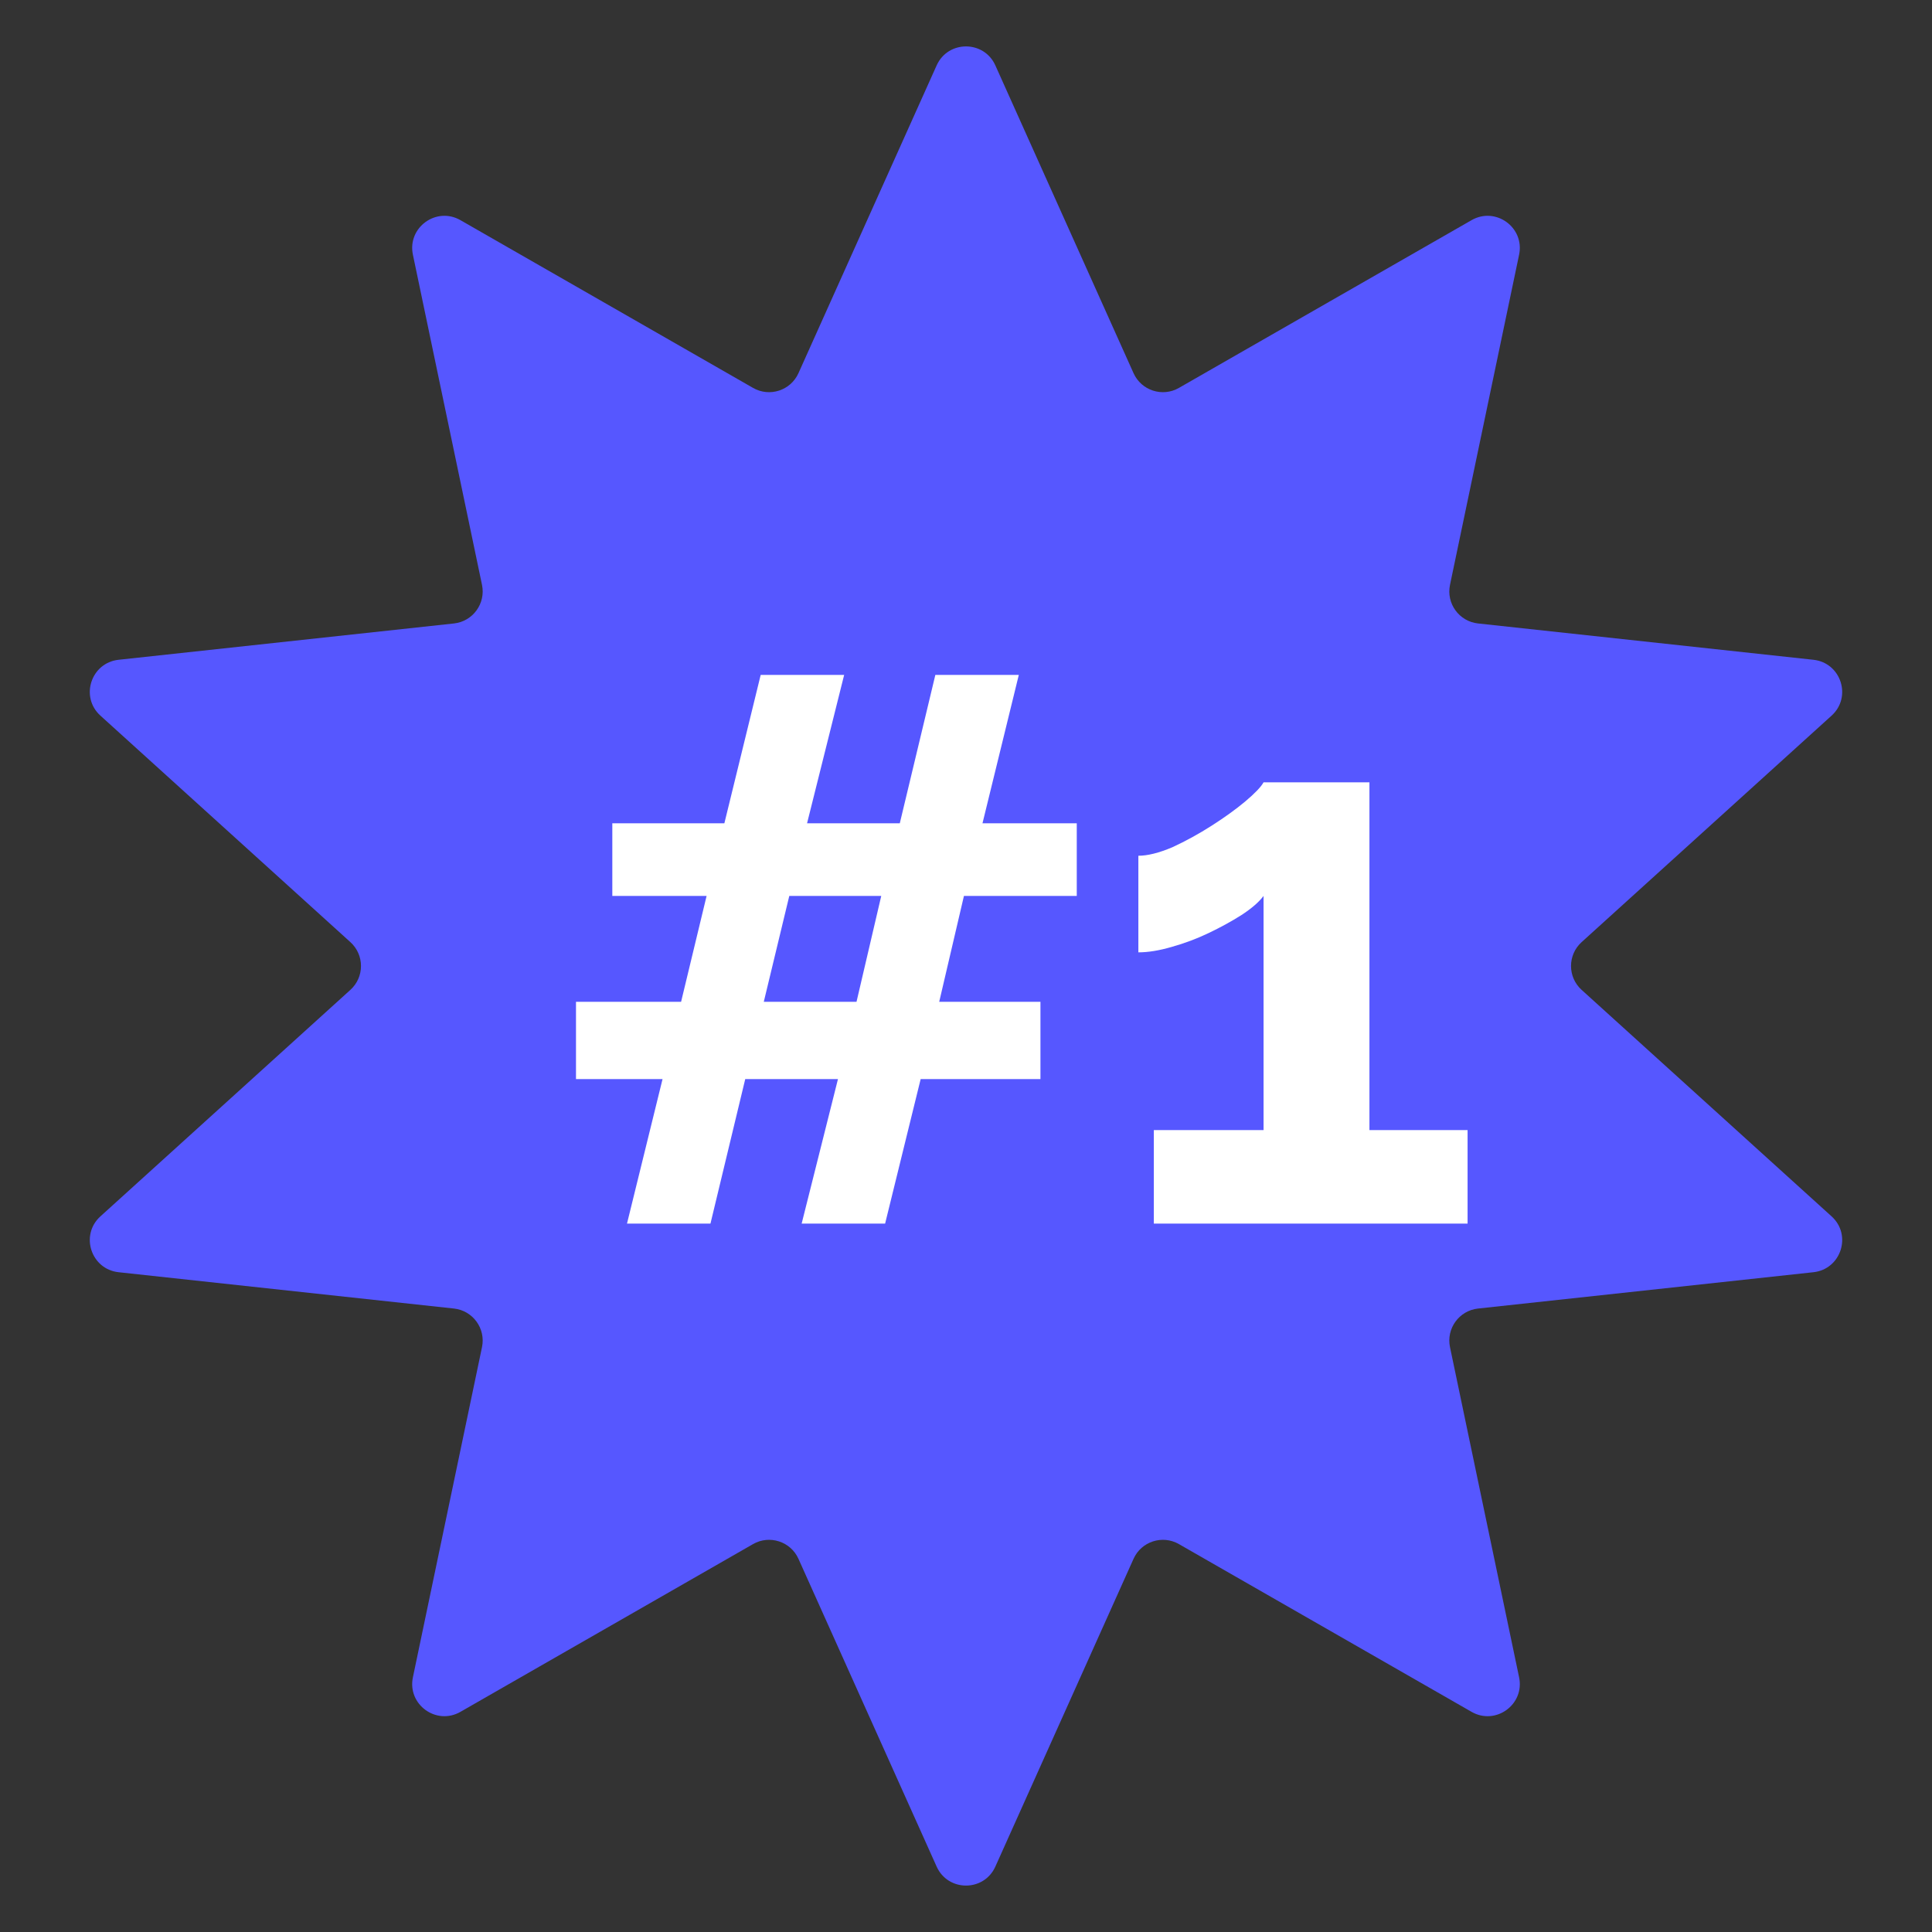 <?xml version="1.0" encoding="UTF-8"?> <svg xmlns="http://www.w3.org/2000/svg" width="60" height="60" viewBox="0 0 60 60" fill="none"><rect x="0" y="0" width="60" height="60" fill="#333333" stroke="none"/><path d="M29.088 2.032C29.441 1.245 30.559 1.245 30.912 2.032L35.203 11.589C35.445 12.128 36.1 12.341 36.612 12.047L45.701 6.837C46.45 6.408 47.354 7.065 47.177 7.91L45.031 18.163C44.91 18.742 45.315 19.299 45.902 19.362L56.317 20.49C57.175 20.583 57.521 21.646 56.881 22.225L49.118 29.259C48.68 29.656 48.68 30.344 49.118 30.741L56.881 37.775C57.521 38.354 57.175 39.417 56.317 39.51L45.902 40.638C45.315 40.701 44.91 41.258 45.031 41.837L47.177 52.09C47.354 52.935 46.45 53.592 45.701 53.163L36.612 47.953C36.1 47.659 35.445 47.872 35.203 48.411L30.912 57.968C30.559 58.755 29.441 58.755 29.088 57.968L24.797 48.411C24.555 47.872 23.9 47.659 23.387 47.953L14.299 53.163C13.55 53.592 12.646 52.935 12.823 52.09L14.969 41.837C15.09 41.258 14.685 40.701 14.098 40.638L3.683 39.51C2.825 39.417 2.479 38.354 3.119 37.775L10.882 30.741C11.32 30.344 11.32 29.656 10.882 29.259L3.119 22.225C2.479 21.646 2.825 20.583 3.683 20.49L14.098 19.362C14.685 19.299 15.09 18.742 14.969 18.163L12.823 7.91C12.646 7.065 13.55 6.408 14.299 6.837L23.387 12.047C23.9 12.341 24.555 12.128 24.797 11.589L29.088 2.032Z" fill="#5657FF"></path><path d="M33.44 27.824H29.936L29.168 31.112H32.312V33.512H28.592L27.488 38H24.896L26.024 33.512H23.144L22.064 38H19.472L20.576 33.512H17.888V31.112H21.152L21.944 27.824H19.016V25.568H22.496L23.624 20.96H26.216L25.064 25.568H27.944L29.048 20.96H31.64L30.512 25.568H33.44V27.824ZM26.6 31.112L27.368 27.824H24.512L23.72 31.112H26.6Z" fill="white"></path><path d="M45.577 35.096V38H35.833V35.096H39.241V27.824C39.097 28.016 38.865 28.216 38.545 28.424C38.241 28.616 37.905 28.8 37.537 28.976C37.169 29.152 36.785 29.296 36.385 29.408C36.001 29.52 35.657 29.576 35.353 29.576V26.576C35.641 26.576 35.993 26.488 36.409 26.312C36.825 26.12 37.233 25.896 37.633 25.64C38.033 25.384 38.377 25.136 38.665 24.896C38.969 24.64 39.161 24.44 39.241 24.296H42.529V35.096H45.577Z" fill="white"></path></svg> 